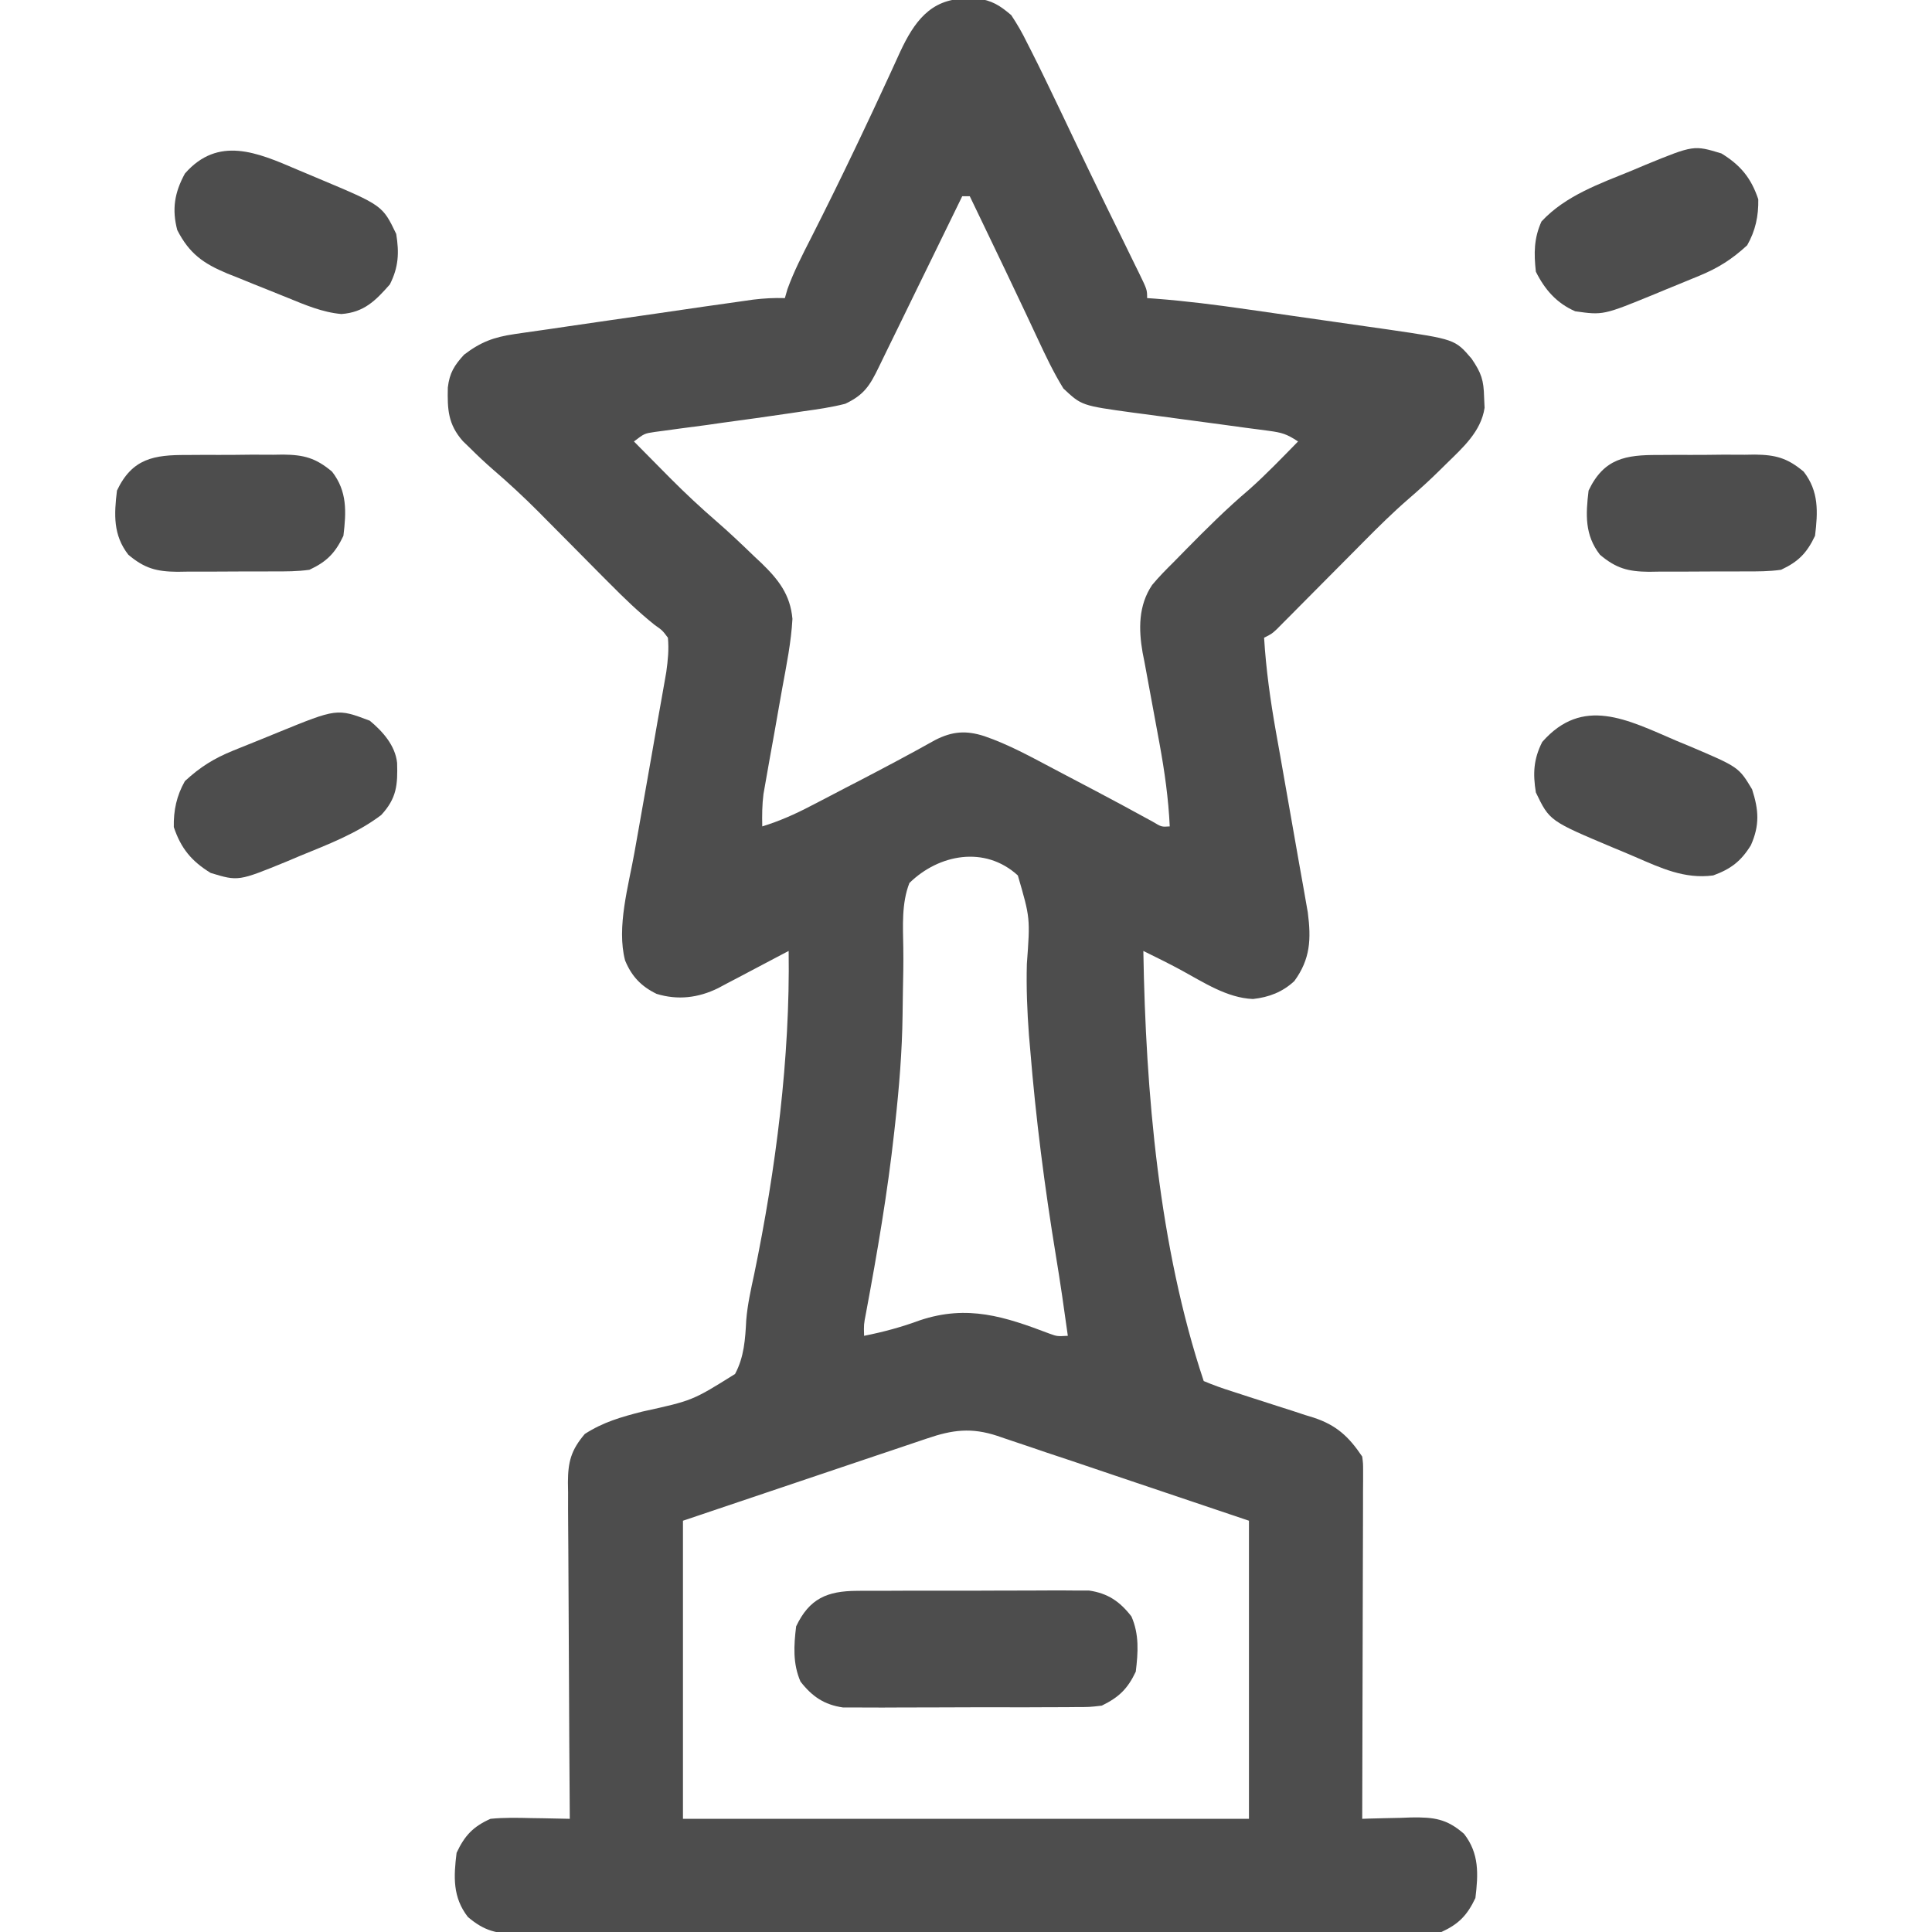 <svg width="24" height="24" viewBox="0 0 24 24" fill="none" xmlns="http://www.w3.org/2000/svg">
<g clip-path="url(#clip0_6064_22557)">
<path d="M11.991 -0.017C12.039 -0.019 12.086 -0.02 12.135 -0.021C12.324 0.007 12.416 0.064 12.562 0.188C12.638 0.303 12.699 0.408 12.758 0.53C12.785 0.583 12.785 0.583 12.812 0.636C12.871 0.752 12.928 0.868 12.984 0.984C13.003 1.023 13.022 1.062 13.041 1.102C13.145 1.317 13.248 1.533 13.35 1.748C13.465 1.99 13.582 2.231 13.699 2.472C13.716 2.507 13.734 2.543 13.751 2.579C13.855 2.791 13.855 2.791 13.959 3.003C14.007 3.102 14.056 3.201 14.104 3.3C14.119 3.33 14.133 3.36 14.149 3.391C14.25 3.599 14.25 3.599 14.25 3.703C14.283 3.706 14.315 3.708 14.349 3.71C14.731 3.739 15.109 3.787 15.488 3.842C15.551 3.851 15.615 3.86 15.678 3.869C15.81 3.888 15.941 3.907 16.073 3.926C16.241 3.95 16.409 3.974 16.576 3.998C16.707 4.016 16.837 4.035 16.968 4.054C17.059 4.067 17.151 4.08 17.242 4.093C18.075 4.215 18.075 4.215 18.281 4.456C18.402 4.634 18.431 4.721 18.436 4.934C18.438 4.977 18.44 5.021 18.442 5.066C18.398 5.362 18.17 5.562 17.965 5.763C17.942 5.786 17.919 5.808 17.895 5.832C17.767 5.959 17.634 6.08 17.497 6.198C17.301 6.368 17.118 6.549 16.935 6.734C16.903 6.766 16.87 6.799 16.837 6.833C16.734 6.936 16.631 7.039 16.529 7.143C16.393 7.28 16.257 7.417 16.121 7.554C16.074 7.601 16.074 7.601 16.026 7.65C15.998 7.678 15.969 7.707 15.939 7.737C15.914 7.763 15.888 7.788 15.862 7.815C15.797 7.875 15.797 7.875 15.703 7.922C15.727 8.316 15.781 8.701 15.85 9.09C15.868 9.187 15.885 9.284 15.902 9.381C15.944 9.622 15.986 9.863 16.029 10.104C16.065 10.309 16.101 10.514 16.137 10.719C16.154 10.814 16.171 10.909 16.188 11.004C16.203 11.092 16.203 11.092 16.219 11.181C16.228 11.232 16.237 11.283 16.246 11.335C16.289 11.668 16.278 11.915 16.078 12.188C15.931 12.324 15.764 12.388 15.565 12.41C15.242 12.397 14.95 12.202 14.672 12.051C14.518 11.968 14.36 11.89 14.203 11.813C14.232 13.569 14.396 15.485 14.953 17.156C15.072 17.206 15.186 17.247 15.308 17.285C15.382 17.309 15.455 17.333 15.529 17.357C15.645 17.395 15.761 17.432 15.877 17.469C15.99 17.504 16.102 17.541 16.213 17.578C16.248 17.588 16.282 17.599 16.318 17.61C16.6 17.703 16.755 17.845 16.922 18.094C16.933 18.181 16.933 18.181 16.933 18.282C16.933 18.339 16.933 18.339 16.933 18.397C16.933 18.459 16.933 18.459 16.932 18.523C16.932 18.567 16.932 18.611 16.932 18.656C16.932 18.801 16.931 18.947 16.931 19.092C16.931 19.193 16.93 19.293 16.93 19.394C16.93 19.659 16.929 19.924 16.928 20.19C16.927 20.46 16.927 20.731 16.926 21.001C16.925 21.532 16.924 22.063 16.922 22.594C16.95 22.593 16.978 22.592 17.008 22.591C17.137 22.587 17.267 22.585 17.396 22.582C17.441 22.581 17.485 22.579 17.531 22.577C17.814 22.573 17.972 22.593 18.187 22.781C18.377 23.026 18.364 23.281 18.328 23.578C18.226 23.793 18.12 23.902 17.906 24C17.748 24.021 17.591 24.019 17.431 24.018C17.359 24.019 17.359 24.019 17.285 24.019C17.123 24.02 16.961 24.019 16.799 24.019C16.683 24.019 16.568 24.02 16.452 24.02C16.169 24.021 15.887 24.021 15.604 24.021C15.375 24.02 15.145 24.02 14.916 24.021C14.883 24.021 14.851 24.021 14.817 24.021C14.75 24.021 14.684 24.021 14.618 24.021C13.995 24.022 13.373 24.021 12.751 24.021C12.181 24.02 11.612 24.021 11.042 24.022C10.458 24.023 9.873 24.024 9.288 24.023C8.96 24.023 8.632 24.023 8.304 24.024C7.995 24.025 7.686 24.025 7.378 24.024C7.265 24.024 7.151 24.024 7.038 24.024C6.883 24.025 6.729 24.024 6.574 24.024C6.529 24.024 6.484 24.024 6.438 24.025C6.175 24.022 6.02 23.991 5.812 23.813C5.622 23.568 5.635 23.313 5.672 23.016C5.773 22.801 5.878 22.69 6.093 22.594C6.263 22.577 6.43 22.581 6.6 22.585C6.646 22.586 6.692 22.586 6.739 22.587C6.852 22.589 6.965 22.591 7.078 22.594C7.077 22.538 7.077 22.482 7.077 22.425C7.073 21.899 7.07 21.374 7.068 20.848C7.067 20.578 7.066 20.308 7.064 20.038C7.062 19.777 7.061 19.516 7.06 19.255C7.06 19.156 7.059 19.056 7.058 18.957C7.057 18.818 7.056 18.678 7.057 18.539C7.056 18.498 7.055 18.457 7.055 18.414C7.056 18.16 7.094 18.013 7.265 17.813C7.493 17.666 7.715 17.603 7.976 17.536C8.604 17.398 8.604 17.398 9.131 17.068C9.244 16.858 9.258 16.634 9.27 16.399C9.286 16.205 9.328 16.018 9.369 15.828C9.638 14.527 9.816 13.14 9.797 11.813C9.768 11.828 9.738 11.843 9.709 11.859C9.577 11.929 9.445 11.998 9.313 12.068C9.267 12.092 9.222 12.116 9.175 12.141C9.131 12.164 9.087 12.187 9.041 12.211C9.001 12.232 8.96 12.254 8.919 12.276C8.675 12.396 8.419 12.427 8.156 12.346C7.965 12.253 7.846 12.128 7.765 11.931C7.657 11.518 7.808 11.004 7.881 10.592C7.899 10.495 7.916 10.398 7.933 10.3C7.969 10.094 8.005 9.889 8.042 9.683C8.084 9.443 8.127 9.203 8.168 8.963C8.185 8.867 8.202 8.772 8.219 8.677C8.229 8.619 8.24 8.561 8.25 8.501C8.259 8.45 8.268 8.399 8.277 8.347C8.297 8.2 8.311 8.07 8.297 7.922C8.229 7.831 8.229 7.831 8.131 7.762C7.93 7.601 7.751 7.428 7.57 7.245C7.538 7.213 7.506 7.181 7.473 7.148C7.339 7.013 7.205 6.877 7.07 6.741C6.971 6.642 6.872 6.542 6.773 6.442C6.729 6.397 6.729 6.397 6.683 6.351C6.504 6.172 6.32 6.001 6.128 5.836C6.029 5.75 5.934 5.661 5.842 5.569C5.811 5.54 5.781 5.51 5.75 5.48C5.565 5.27 5.557 5.086 5.563 4.814C5.584 4.634 5.643 4.539 5.765 4.406C5.973 4.247 6.135 4.188 6.393 4.15C6.427 4.145 6.46 4.14 6.495 4.135C6.605 4.119 6.715 4.103 6.825 4.088C6.901 4.077 6.978 4.065 7.055 4.054C7.216 4.03 7.376 4.007 7.537 3.984C7.743 3.955 7.948 3.925 8.154 3.895C8.35 3.866 8.547 3.838 8.744 3.809C8.8 3.801 8.8 3.801 8.857 3.793C8.963 3.778 9.069 3.763 9.175 3.748C9.265 3.735 9.265 3.735 9.357 3.722C9.49 3.706 9.616 3.699 9.75 3.703C9.76 3.666 9.771 3.63 9.782 3.592C9.862 3.37 9.968 3.166 10.075 2.956C10.261 2.589 10.443 2.22 10.62 1.849C10.641 1.805 10.662 1.76 10.684 1.715C10.792 1.489 10.898 1.262 11.003 1.034C11.034 0.967 11.034 0.967 11.066 0.898C11.105 0.814 11.144 0.729 11.182 0.644C11.354 0.276 11.557 -0.012 11.991 -0.017ZM11.953 2.438C11.941 2.462 11.929 2.486 11.917 2.512C11.792 2.767 11.667 3.023 11.543 3.278C11.496 3.373 11.45 3.469 11.403 3.564C11.336 3.701 11.269 3.838 11.202 3.976C11.171 4.039 11.171 4.039 11.14 4.103C11.101 4.183 11.062 4.262 11.023 4.342C10.987 4.415 10.952 4.489 10.916 4.562C10.806 4.79 10.733 4.906 10.5 5.016C10.328 5.06 10.154 5.085 9.978 5.109C9.903 5.121 9.903 5.121 9.825 5.132C9.538 5.175 9.251 5.214 8.964 5.253C8.904 5.262 8.845 5.27 8.784 5.279C8.667 5.295 8.551 5.31 8.435 5.325C8.382 5.333 8.329 5.34 8.275 5.347C8.228 5.353 8.181 5.36 8.133 5.366C8.005 5.385 8.005 5.385 7.875 5.484C7.992 5.603 8.109 5.721 8.226 5.839C8.259 5.872 8.292 5.905 8.325 5.939C8.513 6.128 8.706 6.308 8.907 6.482C9.065 6.619 9.216 6.763 9.366 6.908C9.397 6.937 9.427 6.965 9.459 6.995C9.671 7.201 9.817 7.386 9.844 7.688C9.828 7.977 9.77 8.262 9.718 8.546C9.704 8.623 9.691 8.7 9.677 8.777C9.64 8.992 9.601 9.207 9.562 9.422C9.543 9.528 9.524 9.634 9.506 9.74C9.498 9.781 9.491 9.822 9.484 9.865C9.467 9.999 9.466 10.13 9.469 10.266C9.683 10.2 9.879 10.113 10.077 10.009C10.108 9.993 10.138 9.977 10.17 9.961C10.234 9.927 10.299 9.894 10.364 9.86C10.46 9.809 10.558 9.759 10.655 9.709C10.977 9.541 11.298 9.372 11.615 9.194C11.831 9.083 12.003 9.072 12.229 9.145C12.529 9.248 12.804 9.4 13.084 9.548C13.14 9.578 13.196 9.607 13.253 9.637C13.492 9.762 13.732 9.889 13.97 10.017C14.019 10.044 14.019 10.044 14.069 10.071C14.152 10.116 14.236 10.161 14.319 10.207C14.429 10.273 14.429 10.273 14.531 10.266C14.515 9.92 14.467 9.583 14.405 9.243C14.397 9.202 14.39 9.16 14.382 9.118C14.351 8.946 14.319 8.775 14.287 8.603C14.263 8.477 14.24 8.35 14.217 8.223C14.21 8.185 14.202 8.147 14.194 8.108C14.143 7.816 14.141 7.521 14.312 7.267C14.396 7.166 14.485 7.076 14.578 6.984C14.629 6.932 14.681 6.879 14.732 6.827C14.985 6.57 15.239 6.317 15.514 6.084C15.727 5.895 15.925 5.688 16.125 5.484C15.984 5.391 15.925 5.374 15.763 5.352C15.719 5.346 15.674 5.34 15.628 5.334C15.555 5.324 15.555 5.324 15.481 5.315C15.379 5.301 15.276 5.287 15.174 5.273C15.012 5.251 14.851 5.23 14.689 5.208C14.533 5.187 14.377 5.166 14.221 5.145C14.174 5.139 14.126 5.133 14.076 5.126C13.436 5.038 13.436 5.038 13.21 4.826C13.087 4.627 12.989 4.419 12.89 4.207C12.845 4.111 12.8 4.015 12.755 3.919C12.731 3.869 12.708 3.819 12.683 3.767C12.556 3.496 12.425 3.226 12.296 2.956C12.248 2.856 12.2 2.756 12.152 2.656C12.117 2.583 12.082 2.51 12.047 2.438C12.016 2.438 11.985 2.438 11.953 2.438ZM11.297 10.969C11.198 11.222 11.217 11.506 11.221 11.773C11.224 11.959 11.22 12.144 11.216 12.329C11.215 12.425 11.213 12.52 11.212 12.615C11.206 13.062 11.17 13.504 11.121 13.948C11.117 13.984 11.113 14.02 11.109 14.057C11.026 14.815 10.897 15.565 10.757 16.315C10.73 16.453 10.73 16.453 10.734 16.594C10.975 16.546 11.198 16.486 11.428 16.401C12.02 16.204 12.48 16.355 13.04 16.568C13.132 16.601 13.132 16.601 13.265 16.594C13.219 16.26 13.171 15.927 13.116 15.595C12.976 14.742 12.867 13.893 12.797 13.031C12.792 12.975 12.787 12.918 12.782 12.859C12.76 12.562 12.748 12.271 12.756 11.974C12.798 11.404 12.798 11.404 12.644 10.875C12.236 10.502 11.663 10.61 11.297 10.969ZM11.517 17.869C11.484 17.88 11.45 17.891 11.416 17.903C11.308 17.939 11.201 17.975 11.093 18.012C11.027 18.034 10.96 18.057 10.893 18.079C10.647 18.162 10.4 18.245 10.154 18.328C9.327 18.607 9.327 18.607 8.484 18.891C8.484 20.113 8.484 21.335 8.484 22.594C10.804 22.594 13.125 22.594 15.515 22.594C15.515 21.372 15.515 20.15 15.515 18.891C14.964 18.705 14.413 18.52 13.845 18.328C13.672 18.27 13.498 18.211 13.319 18.15C13.163 18.098 13.163 18.098 13.006 18.046C12.937 18.022 12.868 17.999 12.798 17.975C12.693 17.939 12.588 17.904 12.482 17.869C12.451 17.858 12.421 17.848 12.389 17.837C12.067 17.731 11.832 17.761 11.517 17.869Z" fill="#4D4D4D"/>
<path d="M10.644 19.762C10.677 19.762 10.709 19.762 10.743 19.761C10.85 19.761 10.957 19.761 11.064 19.761C11.138 19.761 11.213 19.761 11.288 19.76C11.444 19.76 11.6 19.76 11.757 19.76C11.956 19.761 12.156 19.76 12.356 19.759C12.51 19.758 12.665 19.758 12.819 19.758C12.892 19.758 12.966 19.758 13.04 19.757C13.143 19.756 13.246 19.757 13.349 19.758C13.437 19.758 13.437 19.758 13.527 19.758C13.762 19.792 13.911 19.894 14.055 20.08C14.153 20.303 14.138 20.528 14.109 20.766C14.007 20.981 13.899 21.084 13.687 21.188C13.533 21.206 13.533 21.206 13.355 21.206C13.323 21.207 13.29 21.207 13.257 21.207C13.15 21.208 13.043 21.208 12.936 21.208C12.861 21.208 12.787 21.208 12.712 21.209C12.556 21.209 12.399 21.209 12.243 21.208C12.043 21.208 11.843 21.209 11.643 21.21C11.489 21.211 11.335 21.211 11.181 21.211C11.107 21.211 11.034 21.211 10.96 21.212C10.857 21.212 10.754 21.212 10.65 21.211C10.592 21.211 10.533 21.211 10.473 21.211C10.238 21.177 10.089 21.075 9.944 20.889C9.847 20.666 9.861 20.441 9.89 20.203C10.054 19.858 10.275 19.764 10.644 19.762Z" fill="#4D4D4D"/>
<path d="M20.825 9.202C20.878 9.224 20.932 9.247 20.987 9.269C21.599 9.529 21.599 9.529 21.765 9.805C21.848 10.062 21.861 10.25 21.75 10.5C21.627 10.699 21.501 10.795 21.282 10.875C20.925 10.922 20.635 10.784 20.313 10.645C20.221 10.605 20.129 10.567 20.037 10.529C19.249 10.197 19.249 10.197 19.079 9.844C19.041 9.608 19.05 9.431 19.158 9.217C19.662 8.644 20.213 8.939 20.825 9.202Z" fill="#4D4D4D"/>
<path d="M4.594 8.953C4.756 9.088 4.91 9.261 4.933 9.477C4.941 9.749 4.929 9.916 4.735 10.125C4.432 10.354 4.076 10.489 3.727 10.632C3.644 10.667 3.644 10.667 3.559 10.703C2.96 10.948 2.96 10.948 2.617 10.844C2.382 10.7 2.248 10.541 2.159 10.274C2.155 10.067 2.194 9.884 2.297 9.703C2.487 9.528 2.656 9.422 2.897 9.324C2.926 9.312 2.955 9.3 2.986 9.288C3.078 9.25 3.171 9.213 3.264 9.176C3.327 9.15 3.389 9.124 3.452 9.099C4.187 8.799 4.187 8.799 4.594 8.953Z" fill="#4D4D4D"/>
<path d="M21.384 1.906C21.619 2.05 21.753 2.209 21.842 2.476C21.846 2.683 21.807 2.866 21.704 3.047C21.516 3.22 21.348 3.327 21.109 3.426C21.08 3.438 21.051 3.45 21.021 3.462C20.961 3.487 20.9 3.512 20.839 3.537C20.746 3.574 20.654 3.613 20.562 3.651C19.916 3.916 19.916 3.916 19.568 3.867C19.338 3.767 19.191 3.599 19.079 3.375C19.054 3.148 19.054 2.961 19.149 2.751C19.45 2.428 19.873 2.282 20.274 2.118C20.33 2.095 20.385 2.071 20.442 2.047C21.041 1.802 21.041 1.802 21.384 1.906Z" fill="#4D4D4D"/>
<path d="M3.688 2.105C3.78 2.144 3.872 2.183 3.964 2.221C4.752 2.552 4.752 2.552 4.922 2.906C4.96 3.142 4.951 3.319 4.843 3.533C4.665 3.735 4.523 3.88 4.241 3.901C4.005 3.88 3.791 3.788 3.573 3.699C3.498 3.668 3.423 3.638 3.347 3.608C3.215 3.556 3.083 3.502 2.951 3.448C2.887 3.423 2.887 3.423 2.822 3.397C2.526 3.273 2.352 3.151 2.202 2.858C2.134 2.599 2.168 2.392 2.297 2.156C2.71 1.684 3.197 1.894 3.688 2.105Z" fill="#4D4D4D"/>
<path d="M20.6 5.652C20.643 5.651 20.685 5.651 20.729 5.651C20.819 5.65 20.91 5.651 21 5.651C21.137 5.651 21.274 5.65 21.412 5.648C21.5 5.648 21.587 5.648 21.675 5.649C21.716 5.648 21.757 5.648 21.799 5.647C22.055 5.65 22.203 5.688 22.406 5.859C22.596 6.104 22.583 6.359 22.547 6.656C22.445 6.871 22.339 6.978 22.125 7.078C21.977 7.099 21.831 7.099 21.681 7.098C21.639 7.099 21.596 7.099 21.552 7.099C21.462 7.099 21.372 7.099 21.282 7.099C21.144 7.099 21.007 7.1 20.869 7.101C20.782 7.101 20.694 7.101 20.606 7.101C20.565 7.102 20.524 7.102 20.482 7.103C20.226 7.1 20.078 7.062 19.875 6.891C19.685 6.646 19.698 6.391 19.734 6.094C19.924 5.694 20.195 5.65 20.6 5.652Z" fill="#4D4D4D"/>
<path d="M2.319 5.652C2.361 5.651 2.404 5.651 2.448 5.651C2.538 5.65 2.628 5.651 2.718 5.651C2.856 5.651 2.993 5.65 3.131 5.648C3.218 5.648 3.306 5.648 3.394 5.649C3.435 5.648 3.476 5.648 3.518 5.647C3.774 5.65 3.922 5.688 4.125 5.859C4.315 6.104 4.302 6.359 4.266 6.656C4.164 6.871 4.058 6.978 3.844 7.078C3.696 7.099 3.549 7.099 3.4 7.098C3.357 7.099 3.315 7.099 3.271 7.099C3.181 7.099 3.09 7.099 3 7.099C2.863 7.099 2.726 7.1 2.588 7.101C2.5 7.101 2.413 7.101 2.325 7.101C2.284 7.102 2.243 7.102 2.201 7.103C1.945 7.1 1.797 7.062 1.594 6.891C1.404 6.646 1.417 6.391 1.453 6.094C1.642 5.694 1.914 5.65 2.319 5.652Z" fill="#4D4D4D"/>
</g>
<defs>
<clipPath id="clip0_6064_22557">
<rect width="24" height="24" fill="white"/>
</clipPath>
</defs>
</svg>
